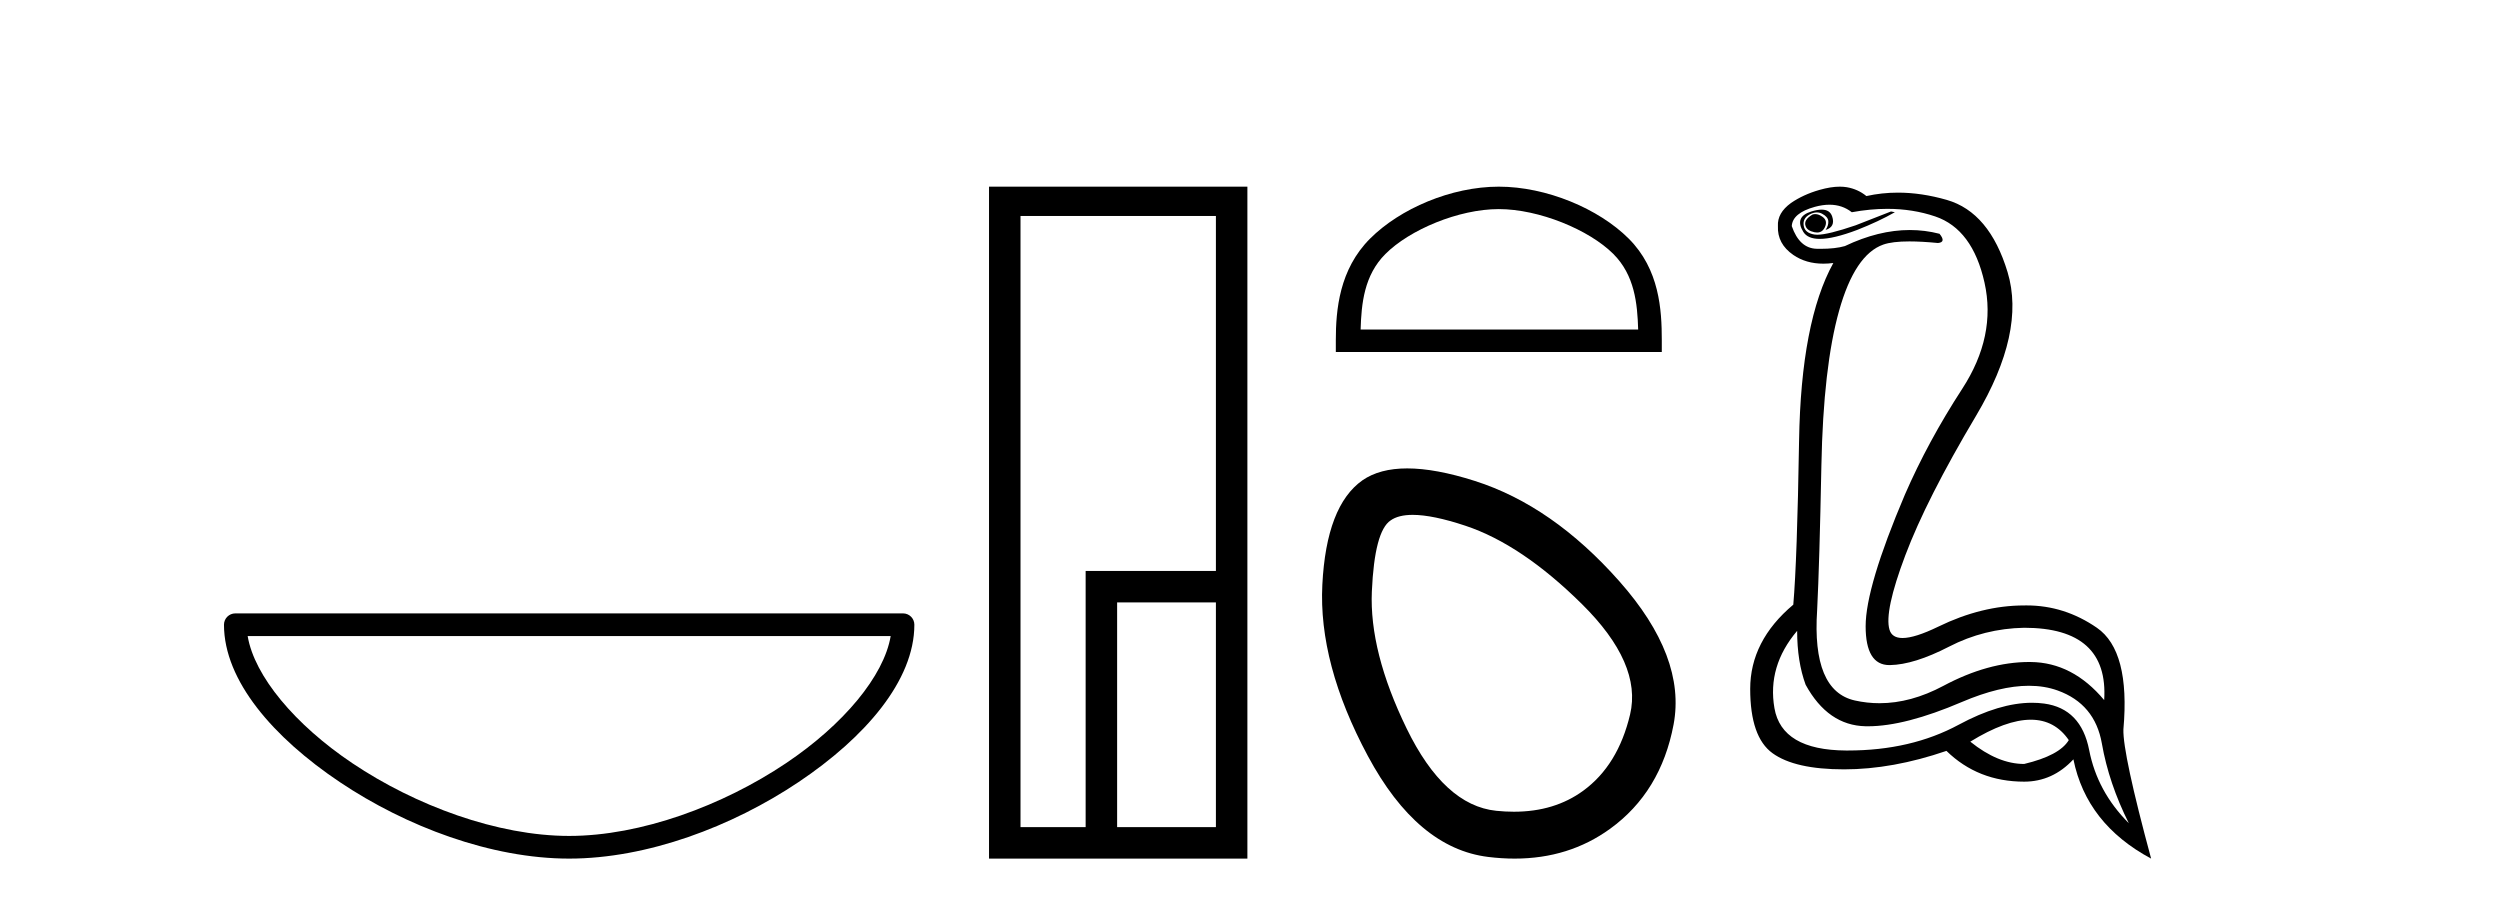 <?xml version='1.0' encoding='UTF-8' standalone='yes'?><svg xmlns='http://www.w3.org/2000/svg' xmlns:xlink='http://www.w3.org/1999/xlink' width='113.0' height='41.0' ><path d='M 40.259 28.749 C 39.956 30.555 38.125 32.754 35.525 34.498 C 32.674 36.41 28.97 37.784 25.726 37.784 C 22.483 37.784 18.779 36.41 15.928 34.498 C 13.328 32.754 11.497 30.555 11.194 28.749 ZM 10.637 27.725 C 10.354 27.725 10.124 27.954 10.124 28.237 C 10.124 30.768 12.356 33.337 15.357 35.349 C 18.358 37.362 22.198 38.809 25.726 38.809 C 29.254 38.809 33.095 37.362 36.096 35.349 C 39.097 33.337 41.329 30.768 41.329 28.237 C 41.329 27.954 41.1 27.725 40.817 27.725 Z' style='fill:#000000;stroke:none' /><path d='M 54.959 9.762 L 54.959 25.807 L 49.071 25.807 L 49.071 37.386 L 46.127 37.386 L 46.127 9.762 ZM 54.959 27.229 L 54.959 37.386 L 50.494 37.386 L 50.494 27.229 ZM 44.704 8.437 L 44.704 38.809 L 56.382 38.809 L 56.382 8.437 Z' style='fill:#000000;stroke:none' /><path d='M 67.746 9.451 C 69.558 9.451 71.826 10.382 72.924 11.48 C 73.884 12.44 74.01 13.713 74.045 14.896 L 61.5 14.896 C 61.535 13.713 61.66 12.44 62.621 11.48 C 63.718 10.382 65.933 9.451 67.746 9.451 ZM 67.746 8.437 C 65.596 8.437 63.282 9.43 61.927 10.786 C 60.536 12.176 60.379 14.007 60.379 15.377 L 60.379 15.911 L 75.113 15.911 L 75.113 15.377 C 75.113 14.007 75.009 12.176 73.618 10.786 C 72.262 9.43 69.896 8.437 67.746 8.437 Z' style='fill:#000000;stroke:none' /><path d='M 63.854 23.272 Q 64.759 23.272 66.241 23.765 Q 68.781 24.612 71.503 27.304 Q 74.224 29.995 73.68 32.293 Q 73.136 34.591 71.563 35.74 Q 70.264 36.69 68.429 36.69 Q 68.042 36.69 67.632 36.648 Q 65.273 36.406 63.58 32.928 Q 61.887 29.451 62.008 26.729 Q 62.129 24.007 62.854 23.524 Q 63.207 23.272 63.854 23.272 ZM 63.606 21.172 Q 62.36 21.172 61.584 21.709 Q 59.951 22.858 59.77 26.427 Q 59.588 29.995 61.826 34.168 Q 64.064 38.341 67.269 38.734 Q 67.882 38.809 68.462 38.809 Q 70.914 38.809 72.773 37.464 Q 75.071 35.801 75.646 32.747 Q 76.22 29.692 73.196 26.275 Q 70.172 22.858 66.665 21.739 Q 64.887 21.172 63.606 21.172 Z' style='fill:#000000;stroke:none' /><path d='M 82.049 9.677 Q 81.986 9.677 81.927 9.697 Q 81.509 9.941 81.614 10.219 Q 81.683 10.428 82.014 10.497 Q 82.077 10.51 82.133 10.51 Q 82.371 10.51 82.483 10.271 Q 82.622 9.975 82.379 9.801 Q 82.205 9.677 82.049 9.677 ZM 82.336 9.475 Q 82.142 9.475 81.875 9.558 Q 81.092 9.801 81.509 10.48 Q 81.705 10.798 82.255 10.798 Q 82.875 10.798 83.944 10.393 Q 84.918 10.01 85.648 9.593 L 85.474 9.558 L 83.874 10.184 Q 82.627 10.61 82.138 10.61 Q 82.068 10.61 82.014 10.601 Q 81.579 10.532 81.527 10.201 Q 81.475 9.871 81.788 9.697 Q 81.962 9.601 82.119 9.601 Q 82.246 9.601 82.361 9.662 Q 82.622 9.801 82.64 9.993 Q 82.657 10.184 82.518 10.393 Q 82.97 10.254 82.814 9.784 Q 82.711 9.475 82.336 9.475 ZM 82.691 9.253 Q 83.27 9.253 83.701 9.593 Q 84.535 9.44 85.306 9.44 Q 86.462 9.44 87.474 9.784 Q 89.161 10.358 89.7 12.775 Q 90.24 15.193 88.692 17.575 Q 87.144 19.958 86.101 22.358 Q 84.327 26.531 84.327 28.305 Q 84.327 30.062 85.401 30.062 Q 85.412 30.062 85.422 30.062 Q 86.518 30.044 88.1 29.227 Q 89.683 28.41 91.492 28.375 Q 95.318 28.375 95.109 31.644 Q 93.683 29.94 91.787 29.923 Q 91.758 29.922 91.728 29.922 Q 89.86 29.922 87.84 31.001 Q 86.37 31.785 84.955 31.785 Q 84.393 31.785 83.84 31.662 Q 81.892 31.227 82.135 27.575 Q 82.24 25.488 82.327 21.036 Q 82.414 16.584 83.127 14.045 Q 83.84 11.506 85.127 11.054 Q 85.532 10.912 86.305 10.912 Q 86.857 10.912 87.596 10.984 Q 87.979 10.949 87.666 10.567 Q 87.008 10.397 86.324 10.397 Q 84.911 10.397 83.388 11.123 Q 82.955 11.247 82.288 11.247 Q 82.205 11.247 82.118 11.245 Q 81.335 11.228 80.988 10.219 Q 81.022 9.628 82.031 9.349 Q 82.382 9.253 82.691 9.253 ZM 91.793 32.531 Q 92.877 32.531 93.509 33.453 Q 93.092 34.149 91.492 34.531 Q 90.309 34.531 89.057 33.523 Q 90.668 32.531 91.793 32.531 ZM 81.231 28.514 Q 81.231 29.905 81.614 30.949 Q 82.622 32.792 84.327 32.827 Q 84.378 32.828 84.429 32.828 Q 86.11 32.828 88.674 31.731 Q 90.393 30.997 91.707 30.997 Q 92.414 30.997 93.005 31.21 Q 94.692 31.818 95.005 33.609 Q 95.318 35.401 96.222 37.209 Q 94.796 35.783 94.431 33.905 Q 94.065 32.027 92.396 31.801 Q 92.128 31.765 91.847 31.765 Q 90.375 31.765 88.535 32.757 Q 86.376 33.923 83.524 33.923 Q 83.482 33.923 83.44 33.923 Q 80.535 33.905 80.205 32.01 Q 79.875 30.114 81.231 28.514 ZM 83.158 8.437 Q 82.755 8.437 82.24 8.584 Q 81.509 8.793 80.953 9.175 Q 80.327 9.628 80.362 10.219 Q 80.327 11.019 81.057 11.523 Q 81.63 11.918 82.416 11.918 Q 82.633 11.918 82.866 11.888 L 82.866 11.888 Q 81.405 14.532 81.318 19.923 Q 81.231 25.314 81.057 27.331 Q 79.109 28.966 79.109 31.14 Q 79.109 33.314 80.118 34.044 Q 81.127 34.775 83.353 34.775 Q 85.544 34.775 87.979 33.94 Q 89.405 35.331 91.492 35.331 Q 92.779 35.331 93.718 34.322 Q 94.309 37.244 97.231 38.809 Q 95.944 34.044 95.978 32.966 Q 96.292 29.418 94.779 28.375 Q 93.314 27.365 91.606 27.365 Q 91.549 27.365 91.492 27.366 Q 89.579 27.366 87.614 28.323 Q 86.554 28.838 85.995 28.838 Q 85.517 28.838 85.405 28.462 Q 85.161 27.644 86.118 25.105 Q 87.074 22.566 89.318 18.793 Q 91.561 15.019 90.744 12.306 Q 89.926 9.593 87.996 9.036 Q 86.852 8.707 85.788 8.707 Q 85.056 8.707 84.361 8.862 Q 83.979 8.549 83.475 8.462 Q 83.326 8.437 83.158 8.437 Z' style='fill:#000000;stroke:none' /></svg>